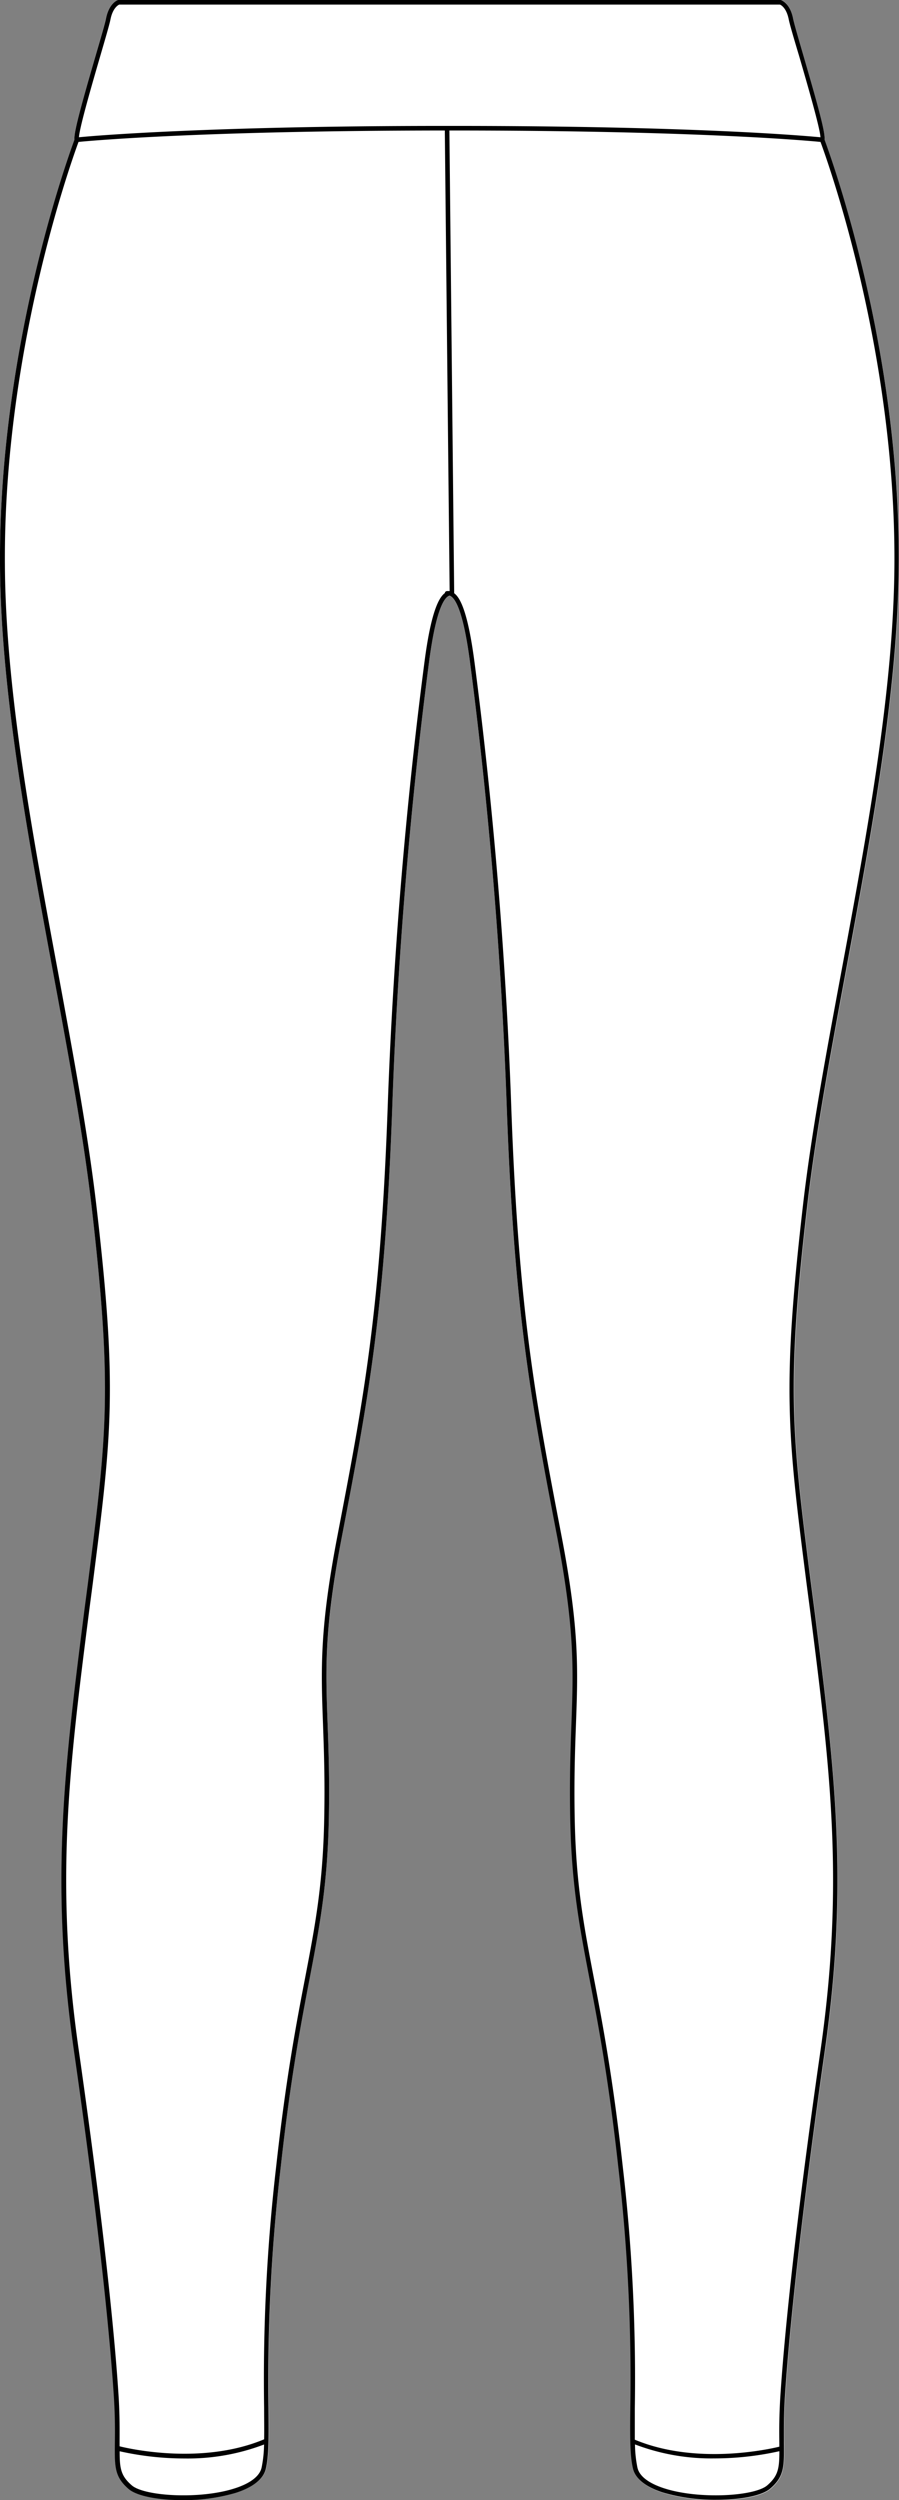 <svg xmlns="http://www.w3.org/2000/svg" viewBox="0 0 257.16 714.82"><rect x="0" y="0" width="257.16" height="714.82" fill="#808080" stroke="none"/><defs><style>.cls-1{fill:#fff;}</style></defs><g id="Layer_2" data-name="Layer 2"><g id="Layer_1-2" data-name="Layer 1"><path class="cls-1" d="M235.86,39.92c2.51,6.78,21.67,60.68,21.3,121.51-.22,36-7.84,77-15.21,116.69-4.44,23.92-8.64,46.51-11,66.88-6,52-4.38,64.89,1.07,107.72l1,7.6c5.72,45.13,9.86,77.74,3,126-8,55.83-10.57,85.83-11.41,98.74-.38,5.88-.34,10.08-.3,13.47.07,6.79.1,9.6-3.88,13.08-2.42,2.11-8.65,3.23-15.43,3.23a52.72,52.72,0,0,1-15.26-2.08c-4.93-1.57-7.91-3.94-8.6-6.85-.9-3.77-.85-9.2-.77-17.41a523.73,523.73,0,0,0-3.44-68.88c-2.8-25.42-5.84-41.28-8.28-54-2.84-14.84-5.09-26.56-5.47-45.53-.22-11.3.08-19.67.35-27.06.57-15.73,1-27.09-4.06-53.45l-.17-.88C151.88,400.29,147,375,144.94,315.94c-1.47-41.59-5.09-85.32-10.48-126.47-2.08-15.88-4.52-18.64-5.88-19.13-1.35.49-3.79,3.25-5.87,19.13-5.39,41.15-9,84.88-10.48,126.47-2.08,59-6.94,84.35-14.29,122.71l-.17.88c-5,26.36-4.63,37.72-4.06,53.45.27,7.39.57,15.76.35,27.06-.38,19-2.63,30.69-5.47,45.53-2.44,12.75-5.49,28.61-8.29,54a525,525,0,0,0-3.43,68.88c.07,8.21.12,13.64-.77,17.41-.7,2.91-3.67,5.28-8.6,6.85a52.72,52.72,0,0,1-15.26,2.08c-6.78,0-13-1.12-15.43-3.23-4-3.48-4-6.29-3.88-13.08,0-3.39.08-7.59-.3-13.47-.84-12.91-3.44-42.91-11.41-98.74-6.9-48.24-2.76-80.85,3-126l1-7.6C30.61,409.89,32.26,397,26.22,345c-2.36-20.37-6.56-43-11-66.88C7.85,238.46.22,197.46,0,161.43-.36,100.61,18.8,46.7,21.3,39.92c-.23-2,1.77-9.3,6.09-24.17C28.81,10.87,30,6.65,30.31,5.3,31.19.89,33.68.06,33.78,0L34,0H223.29l.09,0c.11,0,2.6.86,3.48,5.27.27,1.35,1.5,5.57,2.92,10.45C234.1,30.62,236.1,38,235.86,39.92Z"/><path d="M235.86,39.92c.24-2-1.76-9.3-6.08-24.17-1.42-4.88-2.65-9.1-2.92-10.45C226,.89,223.49.06,223.38,0l-.09,0H34l-.2,0c-.1,0-2.59.86-3.47,5.27-.27,1.35-1.5,5.57-2.92,10.45C23.07,30.62,21.07,38,21.3,39.92,18.8,46.7-.36,100.61,0,161.43c.21,36,7.84,77,15.21,116.69,4.44,23.92,8.64,46.51,11,66.88,6,52,4.39,64.89-1.06,107.72l-1,7.6c-5.73,45.13-9.87,77.74-3,126,8,55.83,10.57,85.83,11.41,98.74.38,5.88.34,10.08.3,13.47-.07,6.79-.1,9.6,3.88,13.08,2.41,2.11,8.65,3.23,15.43,3.23a52.72,52.72,0,0,0,15.26-2.08c4.93-1.57,7.9-3.94,8.6-6.85.89-3.77.84-9.2.77-17.41A525,525,0,0,1,80.3,619.6c2.8-25.42,5.85-41.28,8.29-54C91.43,550.73,93.68,539,94.06,520c.22-11.3-.08-19.67-.35-27.06-.57-15.73-1-27.09,4.06-53.45l.17-.88c7.35-38.36,12.21-63.7,14.29-122.71,1.47-41.59,5.09-85.32,10.48-126.47,2.08-15.88,4.52-18.64,5.87-19.13,1.36.49,3.8,3.25,5.88,19.13,5.39,41.15,9,84.88,10.48,126.47,2.08,59,6.94,84.35,14.29,122.71l.17.88c5,26.36,4.63,37.72,4.06,53.45-.27,7.39-.57,15.76-.35,27.06.38,19,2.63,30.69,5.47,45.53,2.44,12.75,5.48,28.61,8.28,54a523.73,523.73,0,0,1,3.44,68.88c-.08,8.21-.13,13.64.77,17.41.69,2.91,3.67,5.28,8.6,6.85a52.72,52.72,0,0,0,15.26,2.08c6.78,0,13-1.12,15.43-3.23,4-3.48,3.95-6.29,3.88-13.08,0-3.39-.08-7.59.3-13.47.84-12.91,3.44-42.91,11.41-98.74,6.89-48.24,2.75-80.85-3-126l-1-7.6c-5.45-42.83-7.1-55.75-1.07-107.72,2.37-20.37,6.57-43,11-66.88,7.37-39.66,15-80.66,15.21-116.69C257.53,100.6,238.37,46.7,235.86,39.92ZM28.65,16.12C30.14,11,31.32,7,31.6,5.56c.64-3.22,2.15-4.09,2.51-4.25h189c.37.17,1.87,1,2.51,4.25.28,1.4,1.46,5.44,3,10.56,2.24,7.73,5.91,20.33,6.08,23.13C229.79,38.79,198.08,36,129.29,36h-2.07c-34.14,0-59.09.72-76.11,1.47S25,39,22.58,39.25C22.76,36.37,26.41,23.83,28.65,16.12ZM74.82,705.59c-.73,3.07-4.6,4.91-7.72,5.9-10,3.21-25.87,2.23-29.42-.89-3.09-2.69-3.46-4.76-3.45-9.73a85.49,85.49,0,0,0,18.58,2.06,61.23,61.23,0,0,0,22.72-4A34.82,34.82,0,0,1,74.82,705.59ZM128.58,169a5.63,5.63,0,0,0-.69,0,.65.65,0,0,0-.65.58c-1.78,1.32-4,5.64-5.83,19.79-5.39,41.19-9,85-10.49,126.59-2.08,58.92-6.93,84.22-14.27,122.51l-.17.89c-5.08,26.5-4.66,37.92-4.08,53.74.26,7.37.57,15.72.34,27-.37,18.85-2.61,30.52-5.44,45.3C84.85,578.09,81.81,594,79,619.45a526.72,526.72,0,0,0-3.45,69c0,3.48.06,6.45,0,9-17.47,7.32-38,2.84-41.34,2,0-.32,0-.65,0-1,0-3.23.08-7.64-.3-13.56C33.1,672,30.5,642,22.52,586.11c-6.87-48.06-2.74-80.6,3-125.63l1-7.6c5.47-42.95,7.12-55.91,1.07-108-2.37-20.41-6.58-43-11-67-7.36-39.6-15-80.55-15.19-116.46C1,101.41,19.67,48.17,22.46,40.58c3.82-.37,35.17-3.22,104.78-3.27L128.62,169ZM219.49,710.6c-3.55,3.12-19.37,4.1-29.42.89-3.12-1-7-2.83-7.72-5.9a34.82,34.82,0,0,1-.71-6.68,61.23,61.23,0,0,0,22.72,4,85.49,85.49,0,0,0,18.58-2.06C222.94,705.84,222.57,707.91,219.49,710.6Zm36.36-549.18c-.22,35.91-7.83,76.86-15.19,116.46-4.45,23.94-8.65,46.56-11,67-6,52.12-4.4,65.08,1.07,108l1,7.6c5.72,45,9.85,77.57,3,125.63C226.67,642,224.07,672,223.23,685c-.38,5.92-.34,10.33-.3,13.56,0,.35,0,.68,0,1-3.36.81-23.87,5.29-41.34-2,0-2.55,0-5.52,0-9a524.36,524.36,0,0,0-3.44-69c-2.81-25.46-5.85-41.36-8.3-54.13-2.83-14.78-5.07-26.45-5.45-45.3-.22-11.27.08-19.62.35-27,.58-15.82,1-27.24-4.08-53.74l-.17-.89c-7.34-38.29-12.19-63.59-14.27-122.51-1.47-41.62-5.1-85.4-10.49-126.59-1.85-14.11-4-18.45-5.82-19.78L128.55,37.31h.31c70.34,0,102,2.9,105.85,3.27C237.5,48.17,256.21,101.41,255.85,161.42Z"/></g></g></svg>